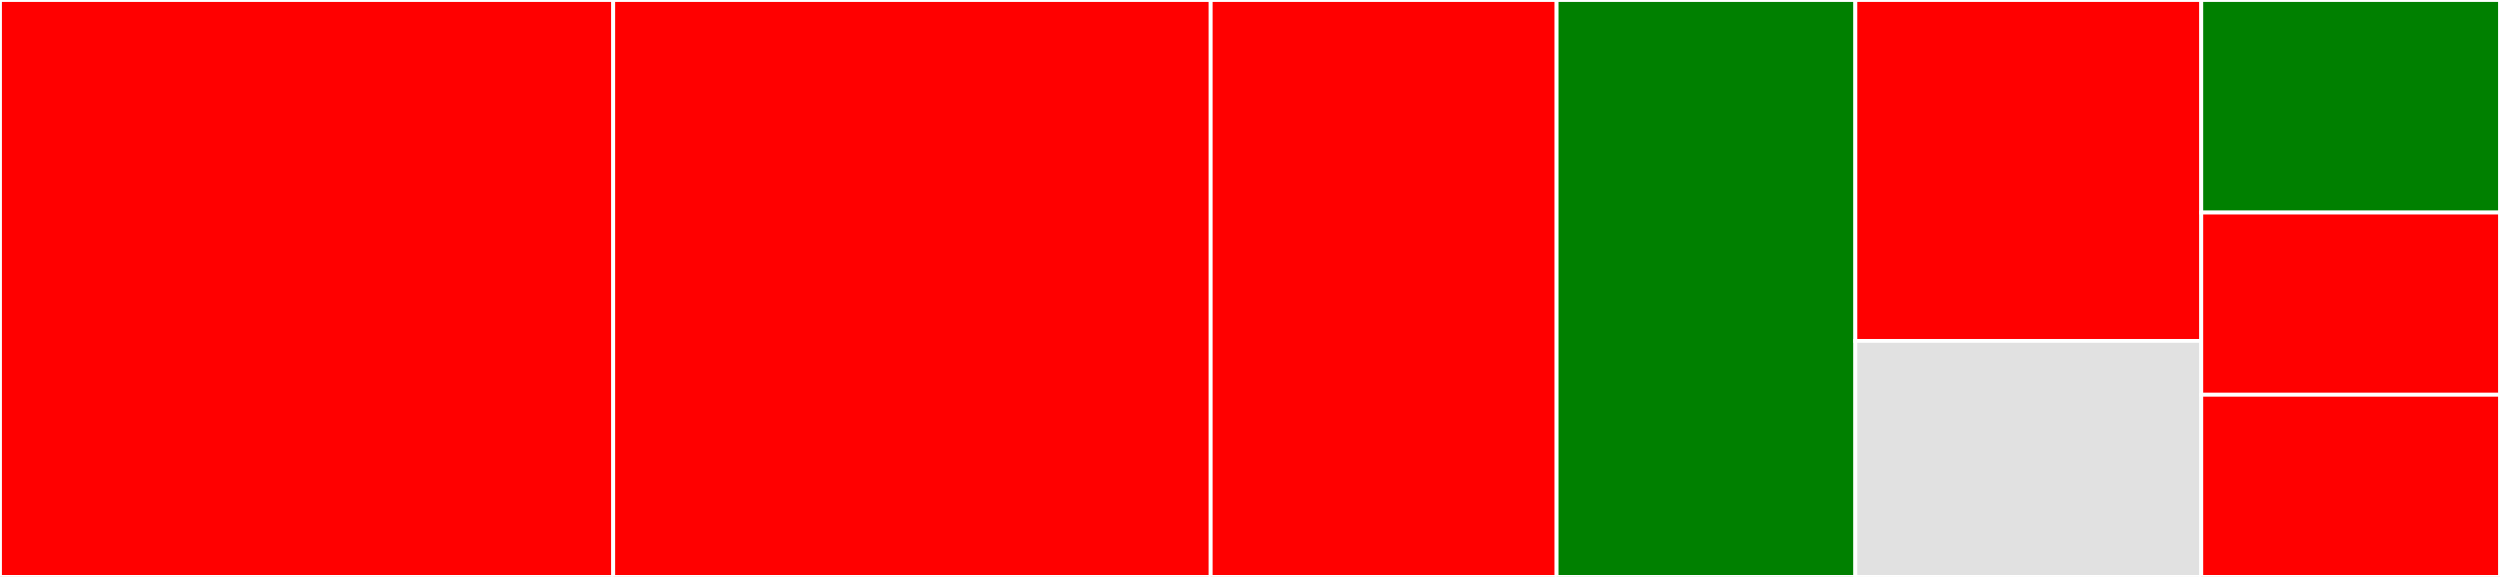 <svg baseProfile="full" width="650" height="150" viewBox="0 0 650 150" version="1.1"
xmlns="http://www.w3.org/2000/svg" xmlns:ev="http://www.w3.org/2001/xml-events"
xmlns:xlink="http://www.w3.org/1999/xlink">

<rect x="0" y="0" width="650" height="150" fill="#333333" stroke="none"/>

<style>rect.s{mask:url(#mask);}</style>
<defs>
  <pattern id="white" width="4" height="4" patternUnits="userSpaceOnUse" patternTransform="rotate(45)">
    <rect width="2" height="2" transform="translate(0,0)" fill="white"></rect>
  </pattern>
  <mask id="mask">
    <rect x="0" y="0" width="100%" height="100%" fill="url(#white)"></rect>
  </mask>
</defs>

<rect x="0" y="0" width="159.434" height="150.0" fill="red" stroke="white" stroke-width="1" class=" tooltipped" data-content="autorange.jl"><title>autorange.jl</title></rect>
<rect x="159.434" y="0" width="155.346" height="150.0" fill="red" stroke="white" stroke-width="1" class=" tooltipped" data-content="resizing.jl"><title>resizing.jl</title></rect>
<rect x="314.78" y="0" width="89.937" height="150.0" fill="red" stroke="white" stroke-width="1" class=" tooltipped" data-content="interpolations.jl"><title>interpolations.jl</title></rect>
<rect x="404.717" y="0" width="77.673" height="150.0" fill="green" stroke="white" stroke-width="1" class=" tooltipped" data-content="invwarpedview.jl"><title>invwarpedview.jl</title></rect>
<rect x="482.39" y="0" width="89.937" height="88.636" fill="red" stroke="white" stroke-width="1" class=" tooltipped" data-content="warpedview.jl"><title>warpedview.jl</title></rect>
<rect x="482.39" y="88.636" width="89.937" height="61.364" fill="#e1e1e1" stroke="white" stroke-width="1" class=" tooltipped" data-content="warp.jl"><title>warp.jl</title></rect>
<rect x="572.327" y="0" width="77.673" height="55.263" fill="green" stroke="white" stroke-width="1" class=" tooltipped" data-content="swirl.jl"><title>swirl.jl</title></rect>
<rect x="572.327" y="55.263" width="77.673" height="47.368" fill="red" stroke="white" stroke-width="1" class=" tooltipped" data-content="compat.jl"><title>compat.jl</title></rect>
<rect x="572.327" y="102.632" width="77.673" height="47.368" fill="red" stroke="white" stroke-width="1" class=" tooltipped" data-content="ImageTransformations.jl"><title>ImageTransformations.jl</title></rect>
</svg>